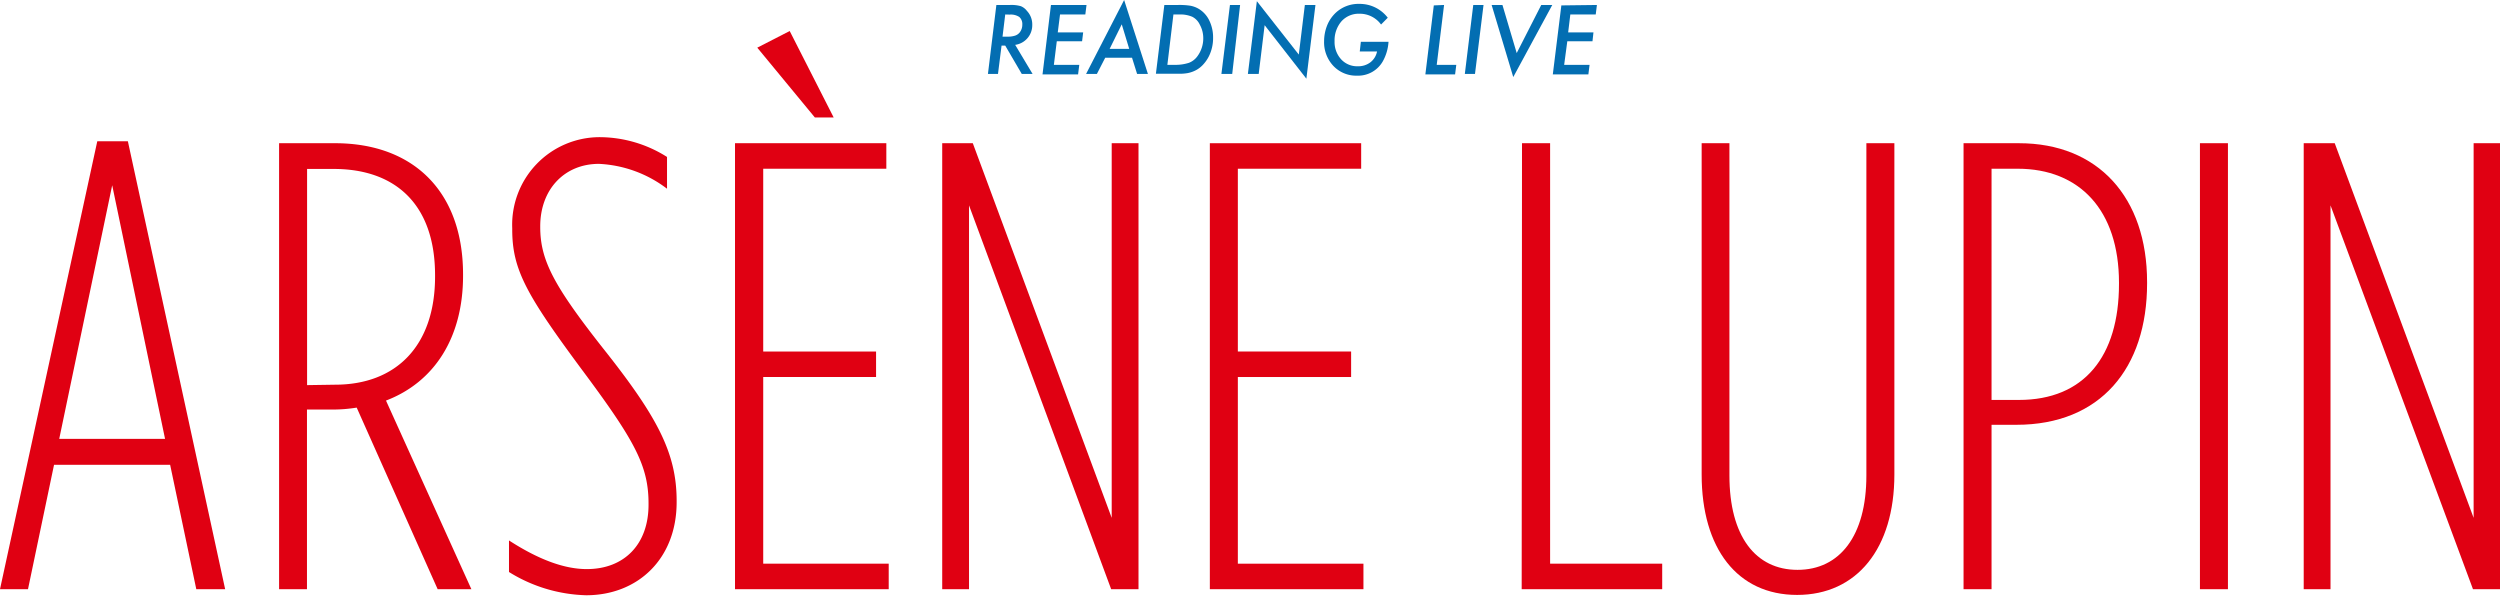 <svg xmlns="http://www.w3.org/2000/svg" viewBox="0 0 231.29 55.1">
  <g id="レイヤー_2" data-name="レイヤー 2">
    <g id="layout">
      <g>
        <g>
          <path d="M9,13.07h2.83l9,41.44H18.16L15.74,43H5L2.59,54.51H0ZM15.27,40.6,10.38,17.14,5.48,40.6Z" style="fill: #e00012"/>
          <path d="M25.82,13.25H31c7.19,0,11.84,4.42,11.84,12.14v.12c0,5.72-2.65,9.84-7.13,11.55l7.9,17.45H40.49L33,37.71a13.85,13.85,0,0,1-2.3.18h-2.3V54.51H25.82ZM31,35.59c5.65,0,9.25-3.6,9.25-10v-.12c0-6.66-3.77-9.84-9.37-9.84H28.41v20Z" style="fill: #e00012"/>
          <path d="M47.09,52.92V50c2.83,1.83,5.19,2.65,7.2,2.65,3.47,0,5.71-2.3,5.71-5.95v-.12c0-3.42-1.23-5.72-5.77-11.85-5.48-7.36-6.84-9.72-6.84-13.49v-.12a8.1,8.1,0,0,1,8.07-8.43,11.69,11.69,0,0,1,6.25,1.83v2.94a11.25,11.25,0,0,0-6.3-2.3c-3.19,0-5.43,2.36-5.43,5.78V21c0,3.06,1.24,5.42,5.84,11.26,5,6.3,6.78,9.66,6.78,14.08v.12c0,5.25-3.6,8.61-8.37,8.61A14.18,14.18,0,0,1,47.09,52.92Z" style="fill: #e00012"/>
          <path d="M68,13.25h14v2.36H70.61V32.52H81.05v2.36H70.61V52.15H82.22v2.36H68Zm2.06-8.84,3-1.54,4.07,8H75.39Z" style="fill: #e00012"/>
          <path d="M87.17,13.25H90l12.85,34.66V13.25h2.48V54.51H102.8L89.65,19V54.51H87.17Z" style="fill: #e00012"/>
          <path d="M111.93,13.25h14v2.36H114.52V32.52H125v2.36H114.52V52.15h11.62v2.36H111.93Z" style="fill: #e00012"/>
          <path d="M140.81,13.25h2.6v38.9h10.37v2.36h-13Z" style="fill: #e00012"/>
          <path d="M157.43,43.9V13.25H160V44c0,5.6,2.41,8.72,6.3,8.72s6.37-3.12,6.37-8.72V13.25h2.59V43.9c0,6.84-3.47,11.14-9,11.14S157.43,50.74,157.43,43.9Z" style="fill: #e00012"/>
          <path d="M181.66,13.25h5.13c7.31,0,11.85,5,11.85,12.85v.12c0,7.84-4.31,13.08-12.09,13.08h-2.3V54.51h-2.59ZM186.79,37c6,0,9.25-4,9.25-10.73v-.11c0-6.72-3.65-10.55-9.37-10.55h-2.42V37Z" style="fill: #e00012"/>
          <path d="M203.53,13.25h2.59V54.51h-2.59Z" style="fill: #e00012"/>
          <path d="M213.13,13.25H216l12.85,34.66V13.25h2.48V54.51h-2.54L215.61,19V54.51h-2.48Z" style="fill: #e00012"/>
        </g>
        <g>
          <path d="M93.92,4.15l1.61,2.69h-1L93,4.22h-.34l-.33,2.62H91.4L92.18.46h1.26a3.19,3.19,0,0,1,1,.11A1.34,1.34,0,0,1,95,1a1.82,1.82,0,0,1,.5,1.32A1.83,1.83,0,0,1,93.92,4.15ZM93,1.34l-.25,2.05h.44a2.11,2.11,0,0,0,.71-.09A.93.93,0,0,0,94.34,3a1.16,1.16,0,0,0,.24-.72.87.87,0,0,0-.28-.71,1.41,1.41,0,0,0-.88-.22Z" style="fill: #036eb2"/>
          <path d="M100.52.46l-.11.88H98.07L97.86,3h2.35l-.1.82H97.77L97.5,6h2.35l-.11.88H96.45L97.23.46Z" style="fill: #036eb2"/>
          <path d="M102.25,5.34l-.77,1.5h-1L104,0l2.2,6.84h-1l-.47-1.5Zm.41-.82h1.81l-.69-2.27Z" style="fill: #036eb2"/>
          <path d="M107.72.46H109a6.6,6.6,0,0,1,1.13.07,2.44,2.44,0,0,1,.74.27,2.52,2.52,0,0,1,1,1.08,3.56,3.56,0,0,1,.36,1.61,3.77,3.77,0,0,1-.4,1.74,3.32,3.32,0,0,1-.48.7,2.51,2.51,0,0,1-.61.51,2.75,2.75,0,0,1-.85.32,4,4,0,0,1-.56.06c-.22,0-.48,0-.77,0h-1.62Zm.84.88L108,6h.72A4.05,4.05,0,0,0,110,5.81a1.75,1.75,0,0,0,.76-.58,2.79,2.79,0,0,0,.56-1.78A2.58,2.58,0,0,0,111,2.28a1.55,1.55,0,0,0-.7-.73,2.83,2.83,0,0,0-1.23-.21Z" style="fill: #036eb2"/>
          <path d="M114.73.46,114,6.84h-1l.79-6.38Z" style="fill: #036eb2"/>
          <path d="M121.7.46l-.84,6.82L117,2.33l-.55,4.51h-1l.83-6.73,3.88,4.94.56-4.59Z" style="fill: #036eb2"/>
          <path d="M125.9,3.87h2.56a4.25,4.25,0,0,1-.52,1.79A2.63,2.63,0,0,1,125.55,7a2.9,2.9,0,0,1-2.19-.9,3.19,3.19,0,0,1-.86-2.29,4,4,0,0,1,.29-1.48,3.31,3.31,0,0,1,.81-1.17,3.08,3.08,0,0,1,2.17-.8,3.26,3.26,0,0,1,2.62,1.28l-.62.63a2.43,2.43,0,0,0-2-1,2.14,2.14,0,0,0-1.66.7,2.69,2.69,0,0,0-.64,1.84,2.36,2.36,0,0,0,.6,1.67,2,2,0,0,0,1.56.65,1.83,1.83,0,0,0,1.16-.37,1.68,1.68,0,0,0,.61-1H125.8Z" style="fill: #036eb2"/>
          <path d="M133.6.46,132.92,6h1.81l-.11.88h-2.75l.78-6.38Z" style="fill: #036eb2"/>
          <path d="M137.25.46l-.79,6.38h-.94L136.3.46Z" style="fill: #036eb2"/>
          <path d="M143.61.46,140,7.13,138,.46h1l1.32,4.45L142.59.46Z" style="fill: #036eb2"/>
          <path d="M147.74.46l-.11.88h-2.35L145.08,3h2.34l-.09.82H145L144.71,6h2.35l-.11.88h-3.29l.79-6.38Z" style="fill: #036eb2"/>
        </g>
      </g>
    </g>
  </g>
</svg>
